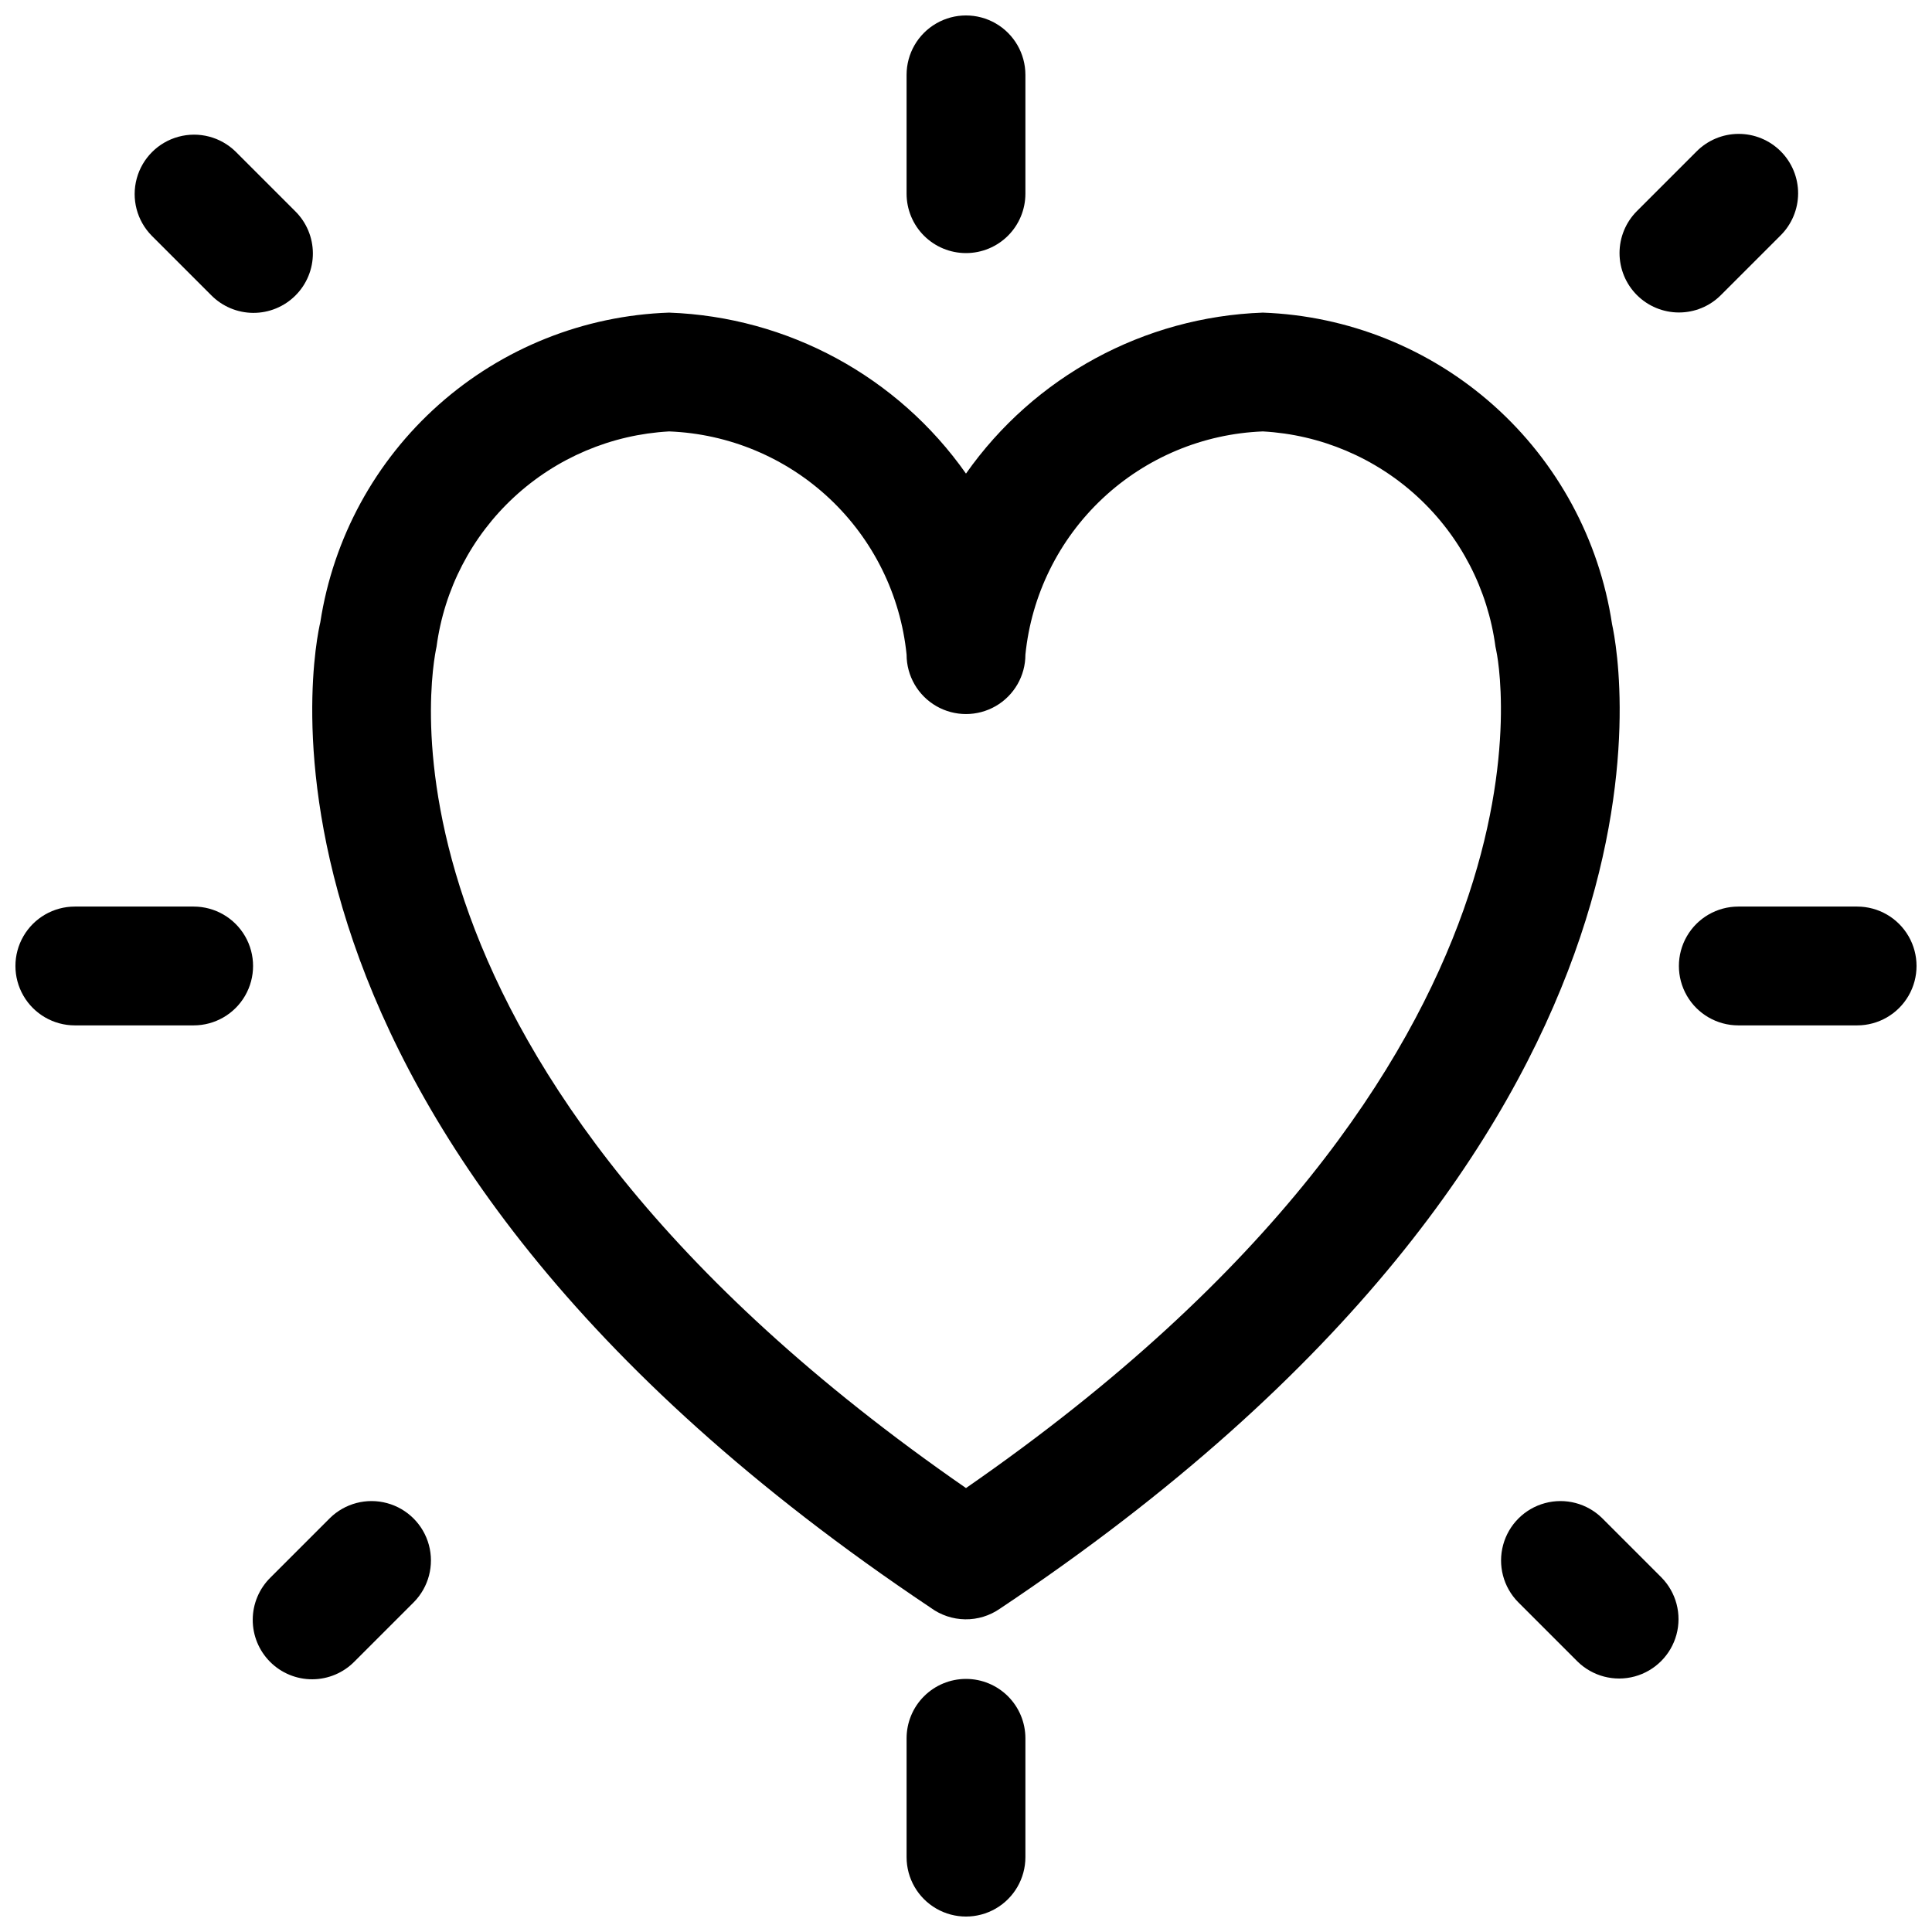 <?xml version="1.0" encoding="UTF-8"?>
<!-- Uploaded to: ICON Repo, www.svgrepo.com, Generator: ICON Repo Mixer Tools -->
<svg width="800px" height="800px" version="1.1" viewBox="144 144 512 512" xmlns="http://www.w3.org/2000/svg">
 <defs>
  <clipPath id="d">
   <path d="m148.09 384h63.906v32h-63.906z"/>
  </clipPath>
  <clipPath id="c">
   <path d="m588 384h63.902v32h-63.902z"/>
  </clipPath>
  <clipPath id="b">
   <path d="m384 148.09h32v63.906h-32z"/>
  </clipPath>
  <clipPath id="a">
   <path d="m384 588h32v63.902h-32z"/>
  </clipPath>
 </defs>
 <path d="m571.21 309.39c-3.387-22.387-14.488-42.891-31.387-57.961-16.898-15.07-38.527-23.766-61.156-24.582-31.453 1.129-60.566 16.914-78.672 42.66-18.105-25.746-47.223-41.531-78.676-42.66-22.555 0.766-44.133 9.387-61.008 24.367-16.879 14.98-27.992 35.387-31.426 57.691-1.289 5.398-29.242 133.52 161.78 261.18h-0.004c2.652 1.941 5.844 3.008 9.129 3.051 3.285 0.043 6.5-0.945 9.199-2.82 187.44-125.11 164.45-250.75 162.22-260.92zm-171.21 228.96c-162.61-112.53-141.45-217.79-140.31-222.97 2.019-15.199 9.281-29.219 20.535-39.633 11.254-10.418 25.789-16.578 41.102-17.418 15.859 0.617 30.961 6.941 42.527 17.812 11.562 10.871 18.809 25.551 20.402 41.344 0 5.625 3 10.824 7.871 13.637 4.871 2.809 10.875 2.809 15.746 0 4.871-2.812 7.871-8.012 7.871-13.637 1.594-15.789 8.84-30.473 20.402-41.344 11.566-10.871 26.668-17.195 42.527-17.812 15.312 0.844 29.848 7 41.102 17.418 11.254 10.414 18.516 24.434 20.539 39.633 0.047 0.27 0.109 0.539 0.168 0.809 0.262 1.09 23.602 108.56-140.48 222.16z"/>
 <path d="m568.57 546.31c-3.988-3.918-9.754-5.426-15.152-3.961-5.394 1.461-9.609 5.676-11.07 11.07-1.465 5.398 0.043 11.164 3.961 15.152l15.742 15.742c3.988 3.918 9.758 5.426 15.152 3.965 5.394-1.465 9.609-5.68 11.074-11.074 1.461-5.394-0.047-11.164-3.965-15.152z"/>
 <path d="m199.94 222.2c2.945 3 6.961 4.695 11.16 4.715 4.203 0.02 8.234-1.641 11.203-4.613 2.973-2.969 4.633-7 4.613-11.203-0.02-4.199-1.715-8.215-4.715-11.16l-15.742-15.742c-3.988-3.918-9.754-5.426-15.152-3.961-5.394 1.461-9.609 5.676-11.07 11.07-1.465 5.398 0.043 11.164 3.961 15.152z"/>
 <path d="m231.43 546.31-15.742 15.742c-2.996 2.945-4.695 6.961-4.711 11.16-0.02 4.203 1.641 8.234 4.609 11.203 2.969 2.973 7.004 4.633 11.203 4.613 4.199-0.02 8.219-1.715 11.16-4.715l15.742-15.742c3.918-3.988 5.426-9.754 3.965-15.152-1.465-5.394-5.68-9.609-11.074-11.07-5.394-1.465-11.164 0.043-15.152 3.961z"/>
 <path d="m588.93 226.81c4.176 0.008 8.184-1.652 11.133-4.613l15.742-15.742c2.996-2.941 4.695-6.961 4.715-11.16 0.016-4.199-1.641-8.234-4.613-11.203-2.969-2.969-7-4.629-11.203-4.609-4.199 0.016-8.215 1.715-11.16 4.711l-15.742 15.742c-2.953 2.953-4.609 6.957-4.609 11.133 0 4.176 1.656 8.18 4.609 11.133 2.953 2.949 6.957 4.609 11.129 4.609z"/>
 <g clip-path="url(#d)">
  <path d="m195.32 384.25h-31.488c-5.621 0-10.82 3-13.633 7.871s-2.812 10.875 0 15.746 8.012 7.871 13.633 7.871h31.488c5.625 0 10.824-3 13.637-7.871s2.812-10.875 0-15.746-8.012-7.871-13.637-7.871z"/>
 </g>
 <g clip-path="url(#c)">
  <path d="m636.16 384.25h-31.488c-5.625 0-10.824 3-13.637 7.871s-2.812 10.875 0 15.746 8.012 7.871 13.637 7.871h31.488c5.625 0 10.82-3 13.633-7.871s2.812-10.875 0-15.746-8.008-7.871-13.633-7.871z"/>
 </g>
 <g clip-path="url(#b)">
  <path d="m400 211.07c4.176 0 8.18-1.656 11.133-4.609 2.953-2.953 4.609-6.961 4.609-11.137v-31.488c0-5.621-3-10.82-7.871-13.633s-10.875-2.812-15.746 0-7.871 8.012-7.871 13.633v31.488c0 4.176 1.656 8.184 4.609 11.137 2.953 2.953 6.961 4.609 11.137 4.609z"/>
 </g>
 <g clip-path="url(#a)">
  <path d="m400 588.93c-4.176 0-8.184 1.66-11.137 4.613-2.953 2.949-4.609 6.957-4.609 11.133v31.488c0 5.625 3 10.82 7.871 13.633s10.875 2.812 15.746 0 7.871-8.008 7.871-13.633v-31.488c0-4.176-1.656-8.184-4.609-11.133-2.953-2.953-6.957-4.613-11.133-4.613z"/>
 </g>
</svg>